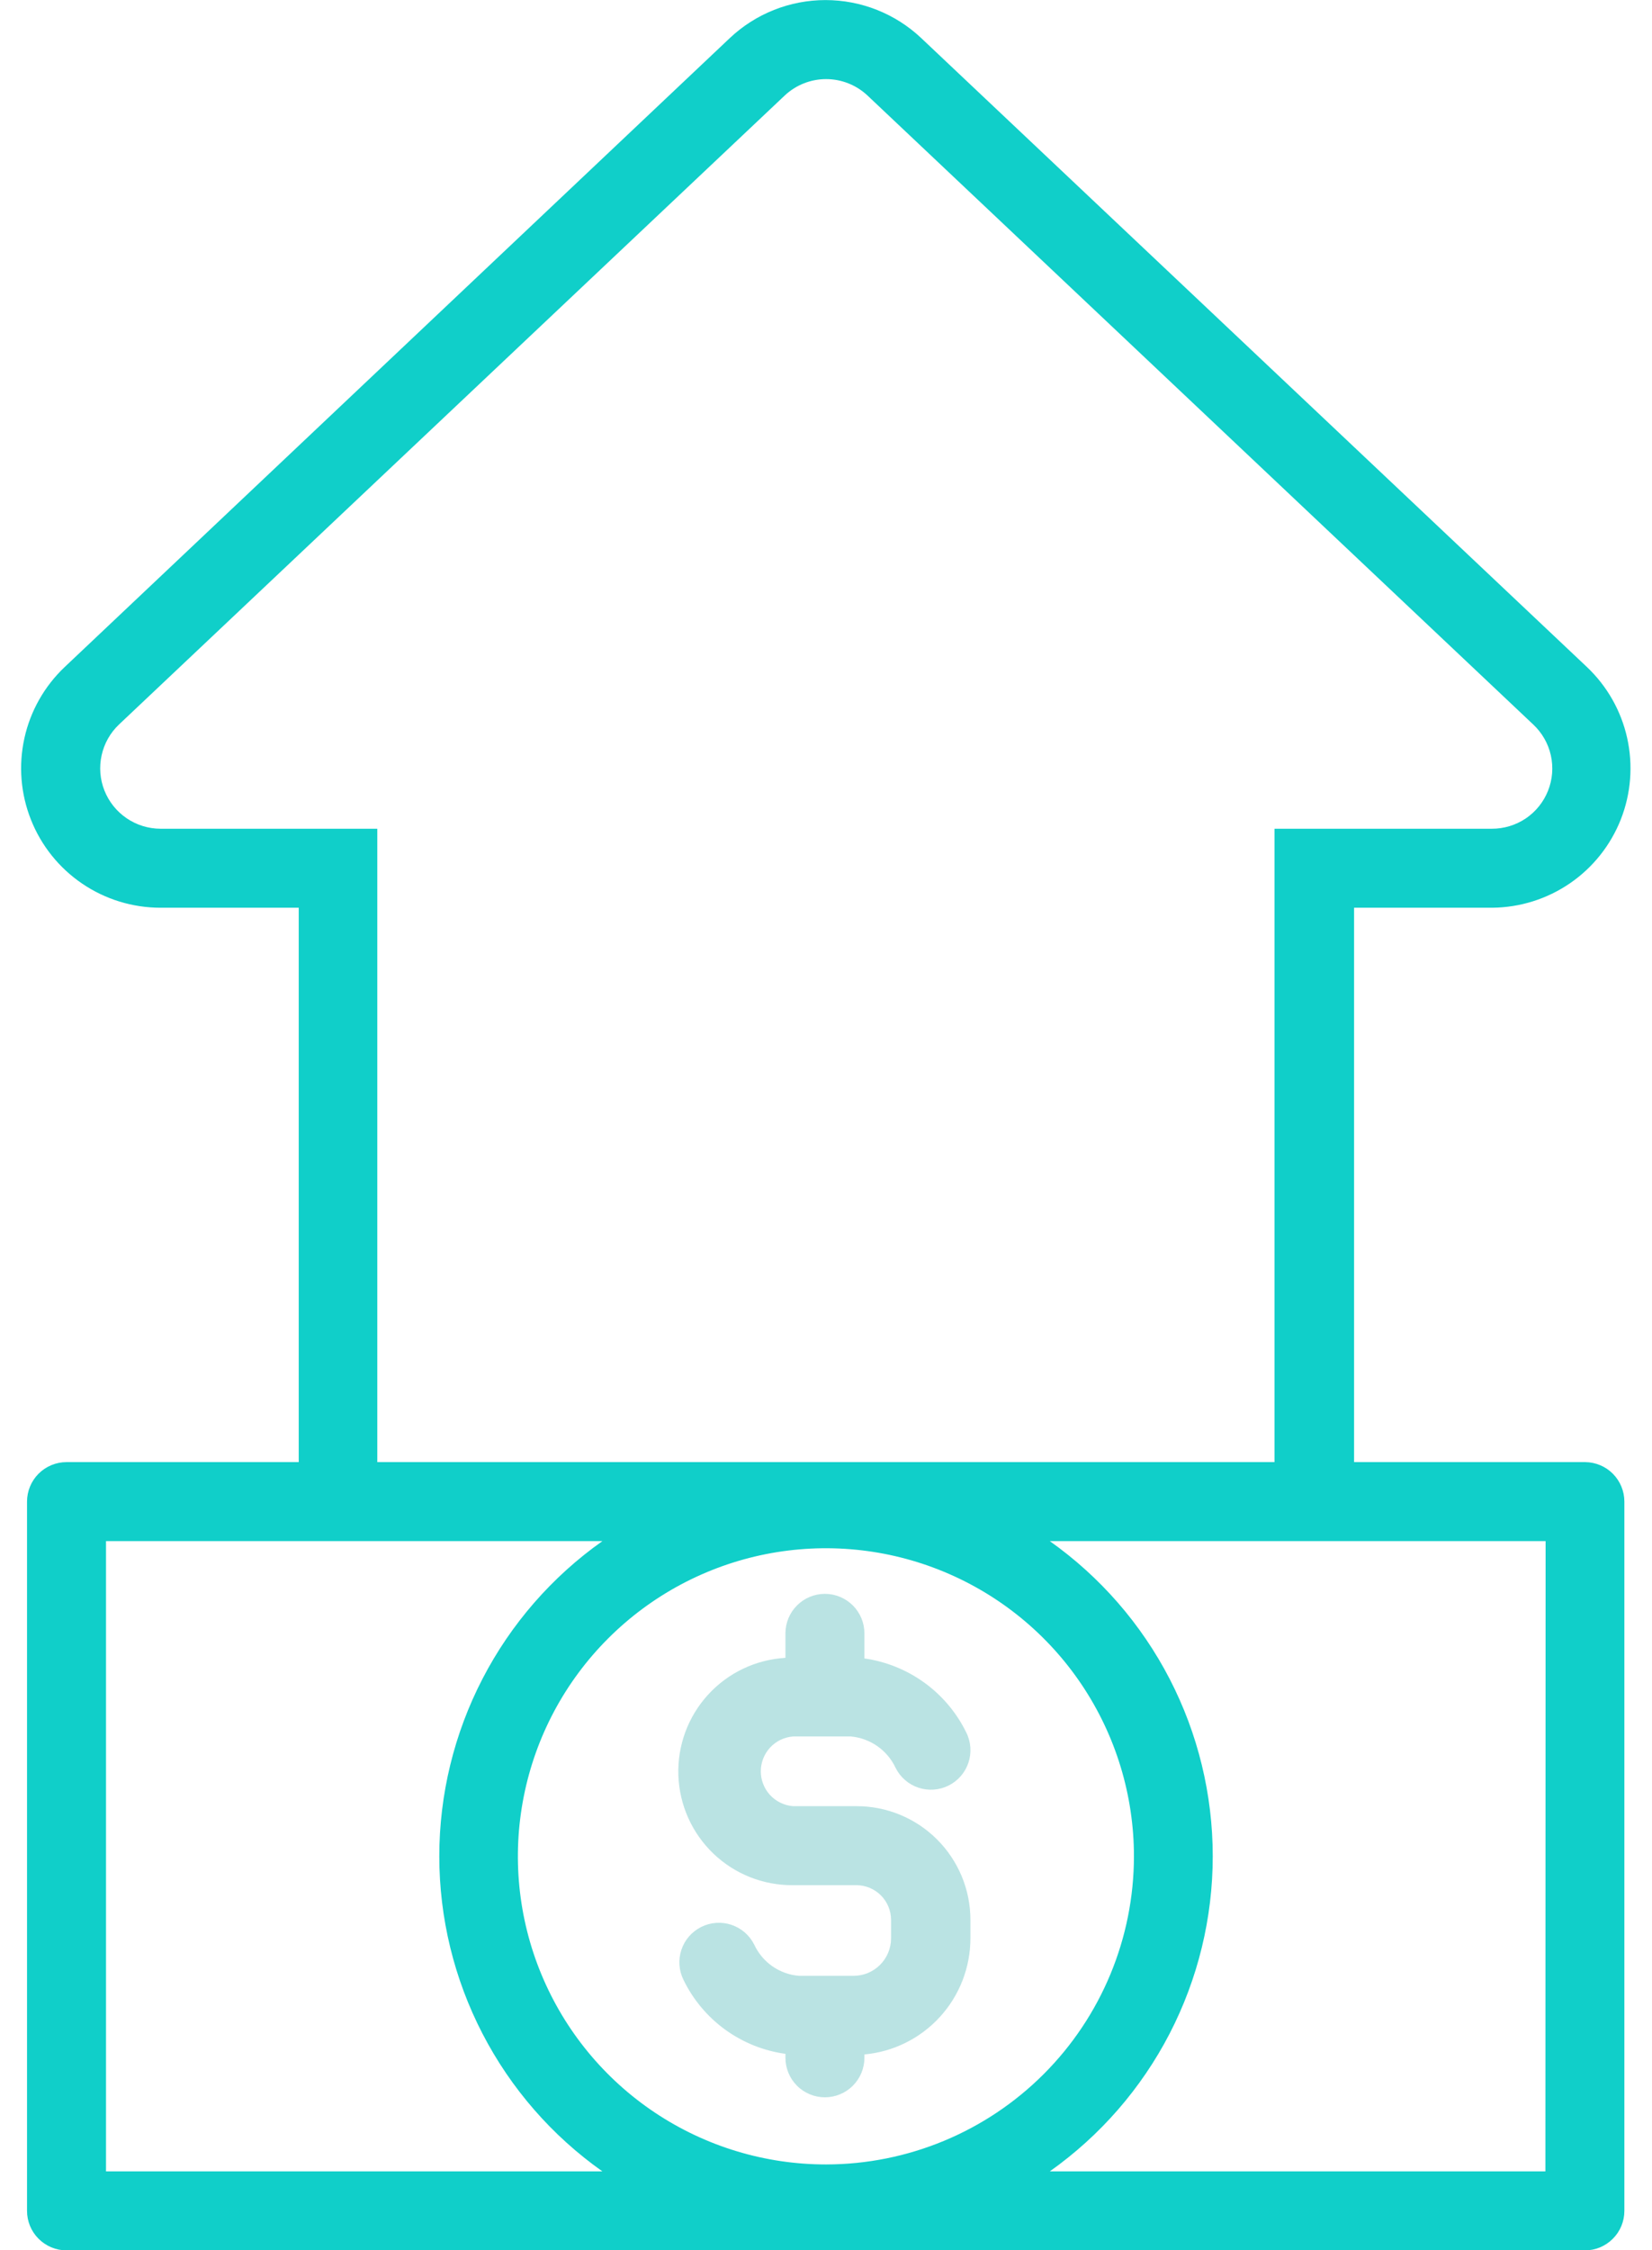 <svg width="47" height="64" viewBox="0 0 47 64" fill="none" xmlns="http://www.w3.org/2000/svg">
<g clip-path="url(#clip0_778_86468)">
<path d="M45.102 41.586H38.524V25.818H42.456C43.247 25.811 44.018 25.568 44.67 25.12C45.322 24.672 45.824 24.039 46.114 23.303C46.403 22.566 46.465 21.761 46.293 20.988C46.121 20.216 45.722 19.514 45.147 18.97L26.21 1.084C25.474 0.389 24.499 0.002 23.486 0.002C22.473 0.002 21.498 0.389 20.762 1.084L1.842 18.97C1.265 19.516 0.865 20.221 0.694 20.997C0.523 21.772 0.588 22.581 0.882 23.318C1.175 24.056 1.683 24.688 2.34 25.134C2.997 25.58 3.772 25.818 4.566 25.818H8.499V41.586H1.892C1.594 41.586 1.309 41.705 1.098 41.915C0.887 42.126 0.769 42.412 0.769 42.71V62.882C0.769 63.18 0.887 63.466 1.098 63.676C1.309 63.887 1.594 64.006 1.892 64.006H45.091C45.389 64.006 45.675 63.887 45.885 63.676C46.096 63.466 46.214 63.18 46.214 62.882V42.71C46.214 42.414 46.097 42.13 45.889 41.919C45.681 41.709 45.398 41.589 45.102 41.586ZM4.566 23.571C4.223 23.57 3.887 23.467 3.603 23.273C3.319 23.08 3.099 22.806 2.972 22.487C2.845 22.168 2.817 21.818 2.891 21.483C2.965 21.147 3.137 20.841 3.387 20.605L22.323 2.719C22.642 2.418 23.064 2.25 23.503 2.25C23.942 2.25 24.363 2.418 24.683 2.719L43.619 20.605C43.871 20.84 44.047 21.146 44.122 21.483C44.197 21.819 44.17 22.17 44.042 22.491C43.915 22.811 43.694 23.086 43.408 23.279C43.122 23.471 42.784 23.573 42.439 23.571H36.26V41.586H10.734V23.571H4.566ZM23.503 61.562C21.769 61.563 20.075 61.05 18.633 60.088C17.191 59.126 16.067 57.757 15.403 56.156C14.739 54.555 14.564 52.793 14.902 51.093C15.239 49.392 16.073 47.83 17.299 46.604C18.524 45.378 20.085 44.543 21.785 44.204C23.486 43.866 25.248 44.039 26.849 44.702C28.451 45.365 29.82 46.488 30.783 47.929C31.746 49.371 32.261 51.065 32.261 52.799C32.259 55.121 31.336 57.349 29.694 58.992C28.052 60.635 25.826 61.559 23.503 61.562ZM3.016 43.833H17.138C15.704 44.847 14.534 46.19 13.727 47.75C12.92 49.309 12.498 51.04 12.498 52.796C12.498 54.552 12.92 56.283 13.727 57.842C14.534 59.402 15.704 60.745 17.138 61.759H3.016V43.833ZM43.967 61.759H29.867C31.3 60.744 32.469 59.401 33.276 57.841C34.082 56.282 34.503 54.552 34.503 52.796C34.503 51.04 34.082 49.31 33.276 47.751C32.469 46.191 31.3 44.848 29.867 43.833H43.973L43.967 61.759Z" fill="#10CFC9"/>
<path d="M24.362 51.372H22.565C22.315 51.353 22.081 51.24 21.91 51.057C21.74 50.873 21.645 50.631 21.645 50.38C21.645 50.13 21.74 49.888 21.91 49.704C22.081 49.52 22.315 49.408 22.565 49.389H24.205C24.477 49.413 24.738 49.509 24.962 49.665C25.186 49.822 25.364 50.035 25.48 50.282C25.613 50.549 25.847 50.752 26.13 50.846C26.413 50.94 26.722 50.918 26.988 50.785C27.255 50.652 27.458 50.418 27.552 50.135C27.646 49.852 27.625 49.543 27.491 49.277C27.217 48.715 26.809 48.23 26.304 47.863C25.799 47.496 25.211 47.258 24.593 47.17V46.457C24.593 46.159 24.474 45.873 24.264 45.662C24.053 45.452 23.767 45.333 23.469 45.333C23.171 45.333 22.885 45.452 22.675 45.662C22.464 45.873 22.346 46.159 22.346 46.457V47.153C21.503 47.202 20.712 47.579 20.143 48.203C19.574 48.827 19.271 49.649 19.3 50.493C19.328 51.337 19.686 52.136 20.296 52.721C20.906 53.305 21.72 53.627 22.565 53.619H24.362C24.625 53.619 24.876 53.723 25.061 53.908C25.247 54.094 25.351 54.345 25.351 54.608V55.13C25.351 55.271 25.323 55.41 25.269 55.54C25.215 55.67 25.136 55.788 25.036 55.887C24.937 55.986 24.818 56.064 24.688 56.118C24.558 56.171 24.419 56.198 24.278 56.197H22.733C22.461 56.176 22.2 56.082 21.975 55.926C21.751 55.77 21.573 55.557 21.458 55.31C21.392 55.178 21.301 55.06 21.189 54.963C21.078 54.867 20.948 54.793 20.808 54.746C20.668 54.699 20.52 54.681 20.373 54.691C20.226 54.702 20.082 54.741 19.95 54.807C19.818 54.873 19.7 54.964 19.603 55.076C19.506 55.188 19.433 55.317 19.386 55.457C19.339 55.597 19.321 55.745 19.331 55.892C19.342 56.039 19.381 56.183 19.447 56.315C19.72 56.877 20.128 57.362 20.633 57.729C21.139 58.095 21.727 58.331 22.346 58.416V58.529C22.346 58.827 22.464 59.112 22.675 59.323C22.885 59.534 23.171 59.652 23.469 59.652C23.767 59.652 24.053 59.534 24.264 59.323C24.474 59.112 24.593 58.827 24.593 58.529V58.433C25.417 58.358 26.183 57.977 26.741 57.366C27.299 56.755 27.608 55.958 27.609 55.13V54.608C27.609 54.182 27.525 53.76 27.362 53.367C27.198 52.974 26.959 52.616 26.657 52.316C26.356 52.015 25.998 51.777 25.604 51.615C25.21 51.453 24.788 51.37 24.362 51.372Z" fill="#BAE3E3"/>
</g>
<defs>
<clipPath id="clip0_778_86468">
<rect width="45.811" height="64" fill="white" transform="translate(0.595)"/>
</clipPath>
</defs>
</svg>
